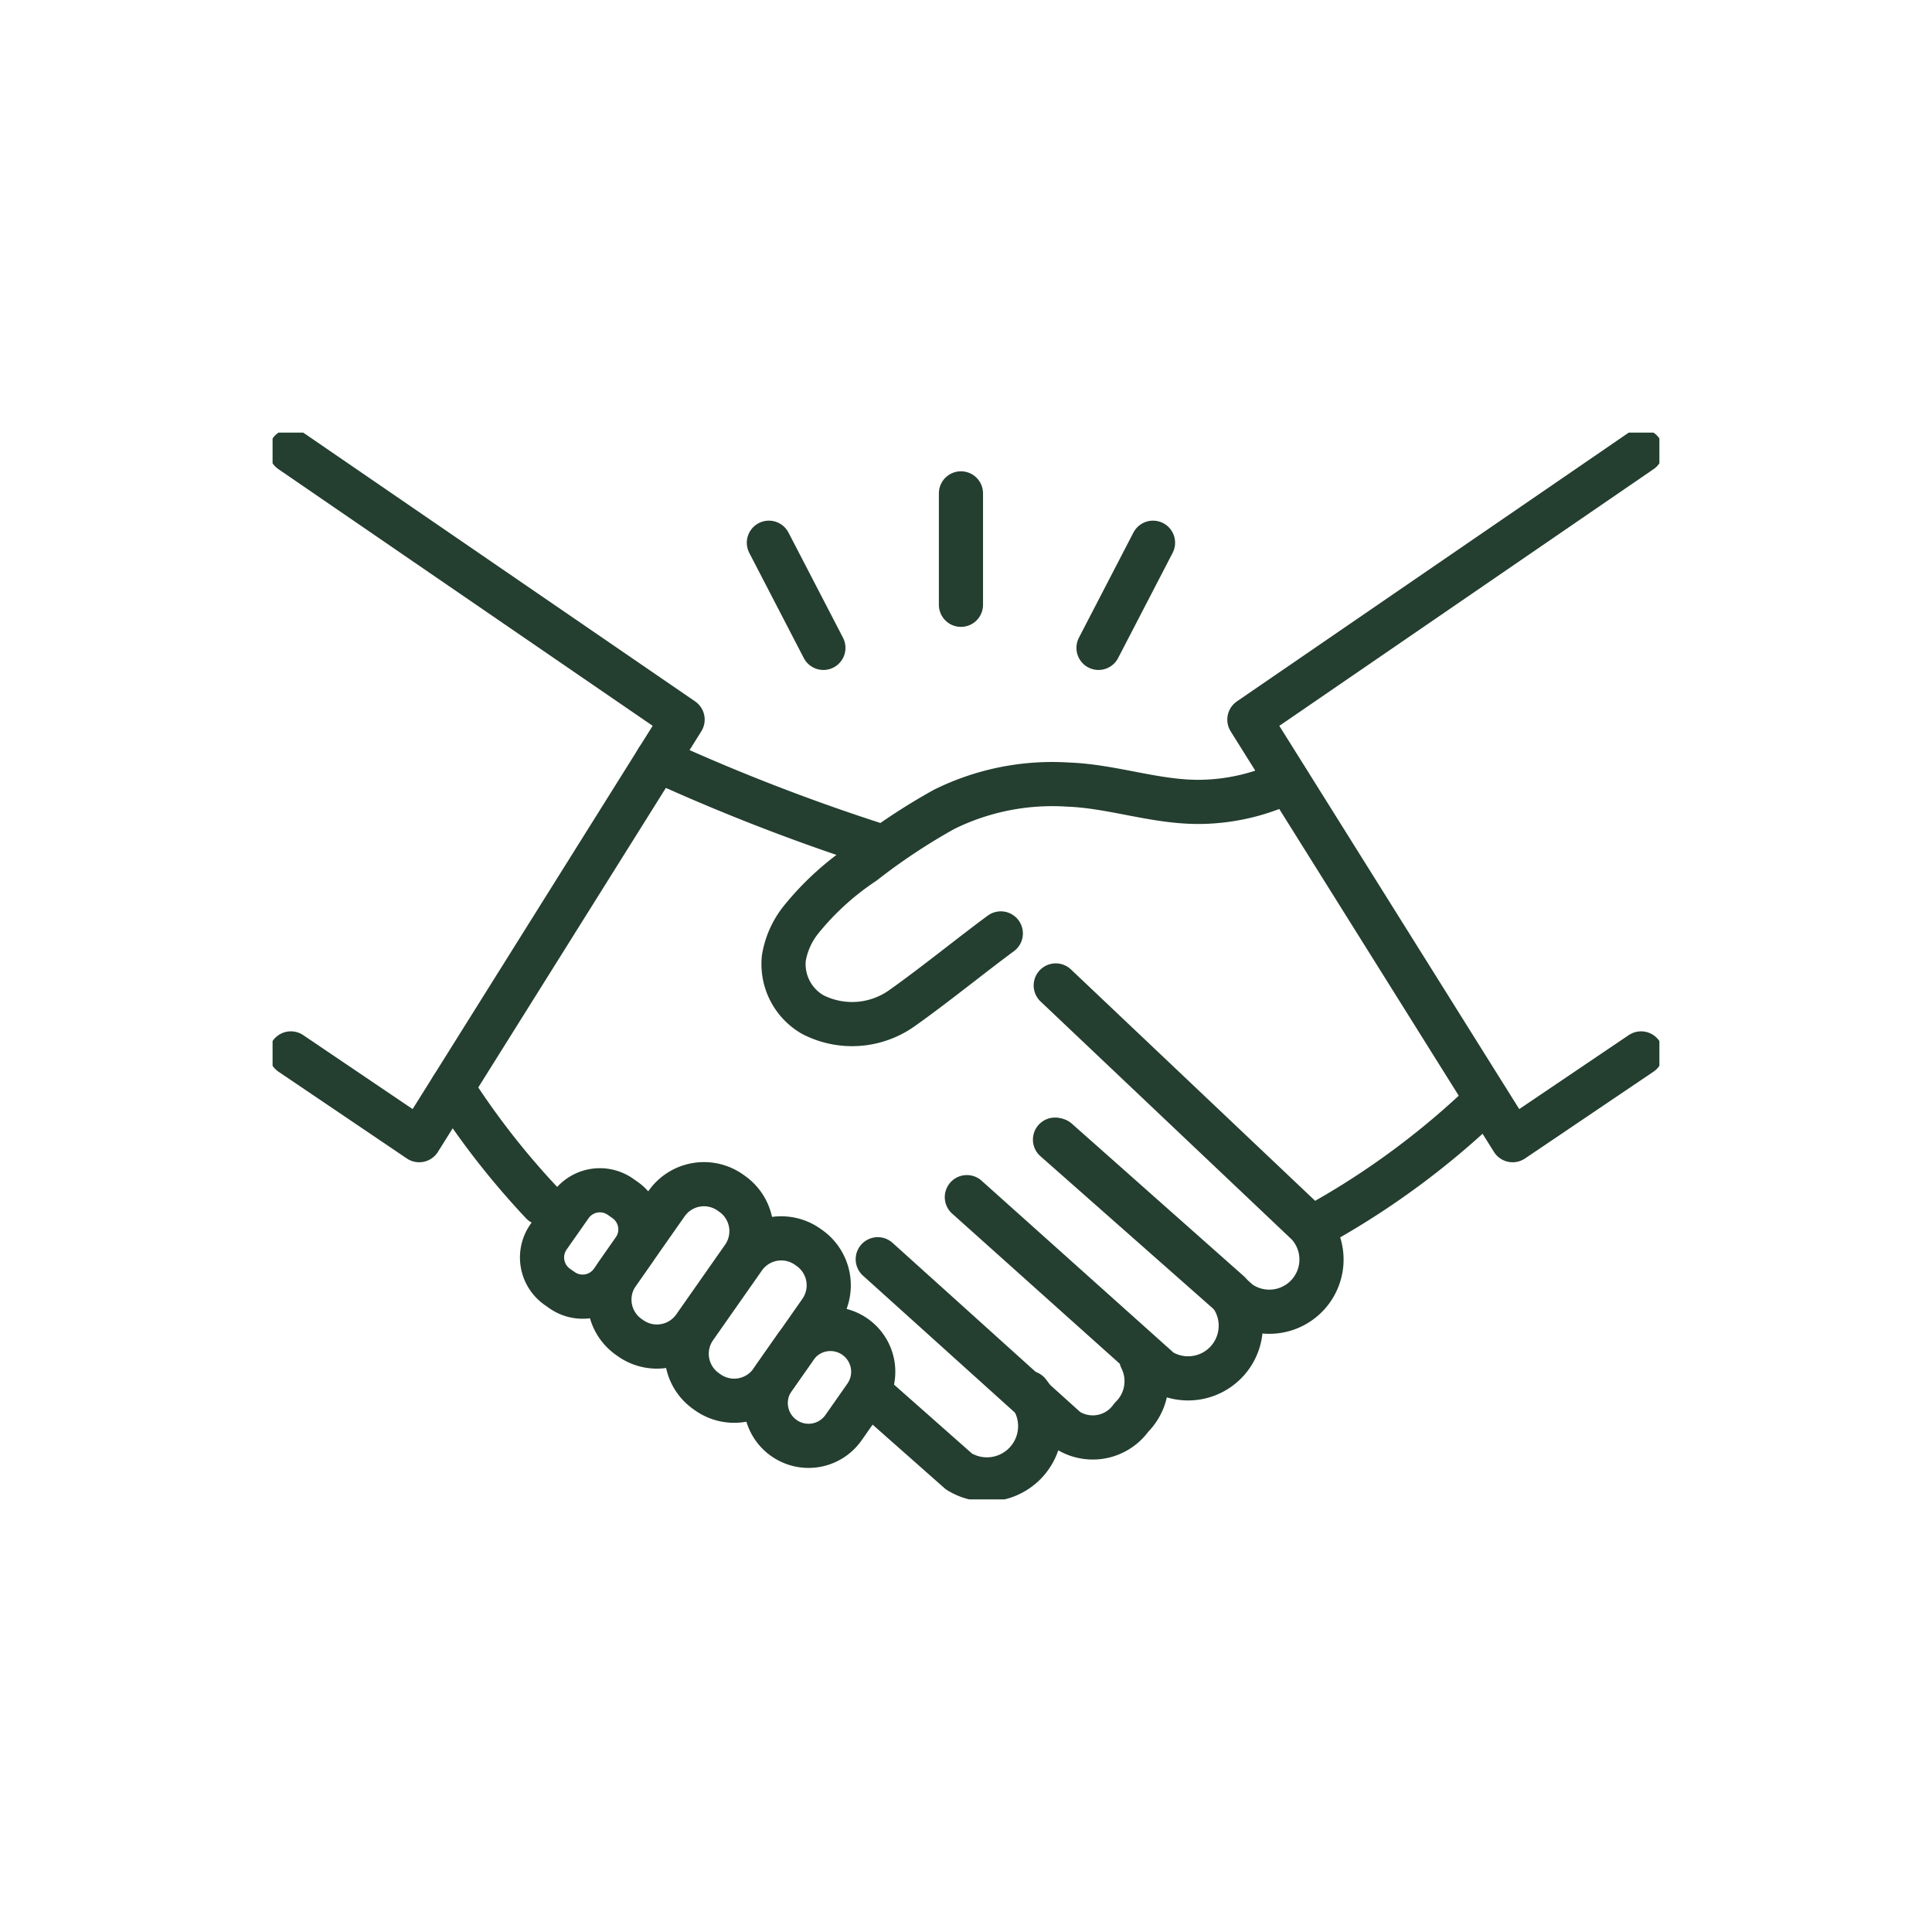 <svg xmlns="http://www.w3.org/2000/svg" xmlns:xlink="http://www.w3.org/1999/xlink" width="70" height="70" viewBox="0 0 70 70">
  <defs>
    <clipPath id="clip-path">
      <rect id="長方形_22556" data-name="長方形 22556" width="70" height="70" transform="translate(1130 6001)" fill="none" stroke="#243e30" stroke-width="1.6"/>
    </clipPath>
    <clipPath id="clip-path-2">
      <rect id="長方形_22559" data-name="長方形 22559" width="50.247" height="38.65" fill="none" stroke="#243e30" stroke-linecap="round" stroke-linejoin="round" stroke-width="1.6"/>
    </clipPath>
  </defs>
  <g id="マスクグループ_349" data-name="マスクグループ 349" transform="translate(-1130 -6001)" clip-path="url(#clip-path)">
    <g id="グループ_13924" data-name="グループ 13924" transform="translate(1139.876 6016.675)">
      <g id="グループ_13924-2" data-name="グループ 13924" clip-path="url(#clip-path-2)">
        <path id="パス_31134" data-name="パス 31134" d="M3.25,3.249l14.194,9.735L7.9,28.223,3.25,25.079" transform="translate(-2.588 -2.587)" fill="none" stroke="#243e30" stroke-linecap="round" stroke-linejoin="round" stroke-width="1.6"/>
        <path id="パス_31135" data-name="パス 31135" d="M187.814,3.249,173.62,12.985l9.539,15.238,4.654-3.144" transform="translate(-138.229 -2.587)" fill="none" stroke="#243e30" stroke-linecap="round" stroke-linejoin="round" stroke-width="1.6"/>
        <path id="パス_31136" data-name="パス 31136" d="M186.638,122.97a29.065,29.065,0,0,0,5.951-4.437" transform="translate(-148.593 -94.371)" fill="none" stroke="#243e30" stroke-linecap="round" stroke-linejoin="round" stroke-width="1.6"/>
        <path id="パス_31137" data-name="パス 31137" d="M31.913,116.451a28.577,28.577,0,0,0,3.259,4.178" transform="translate(-25.408 -92.713)" fill="none" stroke="#243e30" stroke-linecap="round" stroke-linejoin="round" stroke-width="1.6"/>
        <path id="パス_31138" data-name="パス 31138" d="M76.313,61.235a72.546,72.546,0,0,1-7.919-3.077" transform="translate(-54.452 -46.303)" fill="none" stroke="#243e30" stroke-linecap="round" stroke-linejoin="round" stroke-width="1.6"/>
        <path id="パス_31139" data-name="パス 31139" d="M98.672,67.5c-1.076.793-2.4,1.871-3.57,2.7a3.12,3.12,0,0,1-3.241.241A2.109,2.109,0,0,1,90.81,68.4a3.014,3.014,0,0,1,.617-1.389A10.067,10.067,0,0,1,93.7,64.939a22.563,22.563,0,0,1,2.913-1.932,8.833,8.833,0,0,1,4.493-.9c1.645.059,3.232.667,4.882.625a7.493,7.493,0,0,0,3.077-.742" transform="translate(-72.287 -49.355)" fill="none" stroke="#243e30" stroke-linecap="round" stroke-linejoin="round" stroke-width="1.6"/>
        <path id="パス_31140" data-name="パス 31140" d="M139.074,103.848l6.668,5.885a1.891,1.891,0,0,0,2.489-2.82l-9.13-8.651" transform="translate(-110.725 -78.232)" fill="none" stroke="#243e30" stroke-linecap="round" stroke-linejoin="round" stroke-width="1.6"/>
        <path id="パス_31141" data-name="パス 31141" d="M123.406,127.827l7.013,6.281a1.908,1.908,0,0,0,2.489-2.82l-6.229-5.525" transform="translate(-98.251 -100.127)" fill="none" stroke="#243e30" stroke-linecap="round" stroke-linejoin="round" stroke-width="1.6"/>
        <path id="パス_31142" data-name="パス 31142" d="M107.017,170.8l3.054,2.7a1.93,1.93,0,0,0,2.517-2.852" transform="translate(-85.202 -135.86)" fill="none" stroke="#243e30" stroke-linecap="round" stroke-linejoin="round" stroke-width="1.6"/>
        <path id="パス_31143" data-name="パス 31143" d="M107.569,146.928l6.85,6.175a1.711,1.711,0,0,0,2.339-.444,1.839,1.839,0,0,0,.359-2.131" transform="translate(-85.642 -116.978)" fill="none" stroke="#243e30" stroke-linecap="round" stroke-linejoin="round" stroke-width="1.6"/>
        <path id="パス_31144" data-name="パス 31144" d="M60.633,139.161l-.074-.052a1.656,1.656,0,0,1-.4-2.3l1.776-2.534a1.656,1.656,0,0,1,2.3-.4l.073.052a1.656,1.656,0,0,1,.4,2.3l-1.776,2.534A1.656,1.656,0,0,1,60.633,139.161Z" transform="translate(-47.656 -106.346)" fill="none" stroke="#243e30" stroke-linecap="round" stroke-linejoin="round" stroke-width="1.6"/>
        <path id="パス_31145" data-name="パス 31145" d="M74.373,148.79l-.074-.052a1.656,1.656,0,0,1-.4-2.3l1.776-2.534a1.656,1.656,0,0,1,2.3-.4l.073.051a1.656,1.656,0,0,1,.4,2.3l-1.776,2.534A1.656,1.656,0,0,1,74.373,148.79Z" transform="translate(-58.596 -114.012)" fill="none" stroke="#243e30" stroke-linecap="round" stroke-linejoin="round" stroke-width="1.6"/>
        <path id="パス_31146" data-name="パス 31146" d="M48.617,138.282l-.181-.127a1.3,1.3,0,0,1-.317-1.8l.414-.591.39-.556a1.3,1.3,0,0,1,1.8-.317l.181.127a1.3,1.3,0,0,1,.317,1.8l-.8,1.146A1.3,1.3,0,0,1,48.617,138.282Z" transform="translate(-38.125 -107.209)" fill="none" stroke="#243e30" stroke-linecap="round" stroke-linejoin="round" stroke-width="1.6"/>
        <path id="長方形_22558" data-name="長方形 22558" d="M1.549,0H2.935A1.548,1.548,0,0,1,4.483,1.548v0A1.549,1.549,0,0,1,2.934,3.1H1.548A1.548,1.548,0,0,1,0,1.549v0A1.549,1.549,0,0,1,1.549,0Z" transform="translate(17.26 35.54) rotate(-54.992)" fill="none" stroke="#243e30" stroke-linecap="round" stroke-linejoin="round" stroke-width="1.6"/>
        <line id="線_811" data-name="線 811" y2="4.037" transform="translate(24.941 2.201)" fill="none" stroke="#243e30" stroke-linecap="round" stroke-linejoin="round" stroke-width="1.6"/>
        <line id="線_812" data-name="線 812" x2="1.975" y2="3.81" transform="translate(17.982 3.989)" fill="none" stroke="#243e30" stroke-linecap="round" stroke-linejoin="round" stroke-width="1.6"/>
        <line id="線_813" data-name="線 813" x1="1.975" y2="3.81" transform="translate(29.925 3.989)" fill="none" stroke="#243e30" stroke-linecap="round" stroke-linejoin="round" stroke-width="1.6"/>
      </g>
    </g>
  </g>
</svg>
